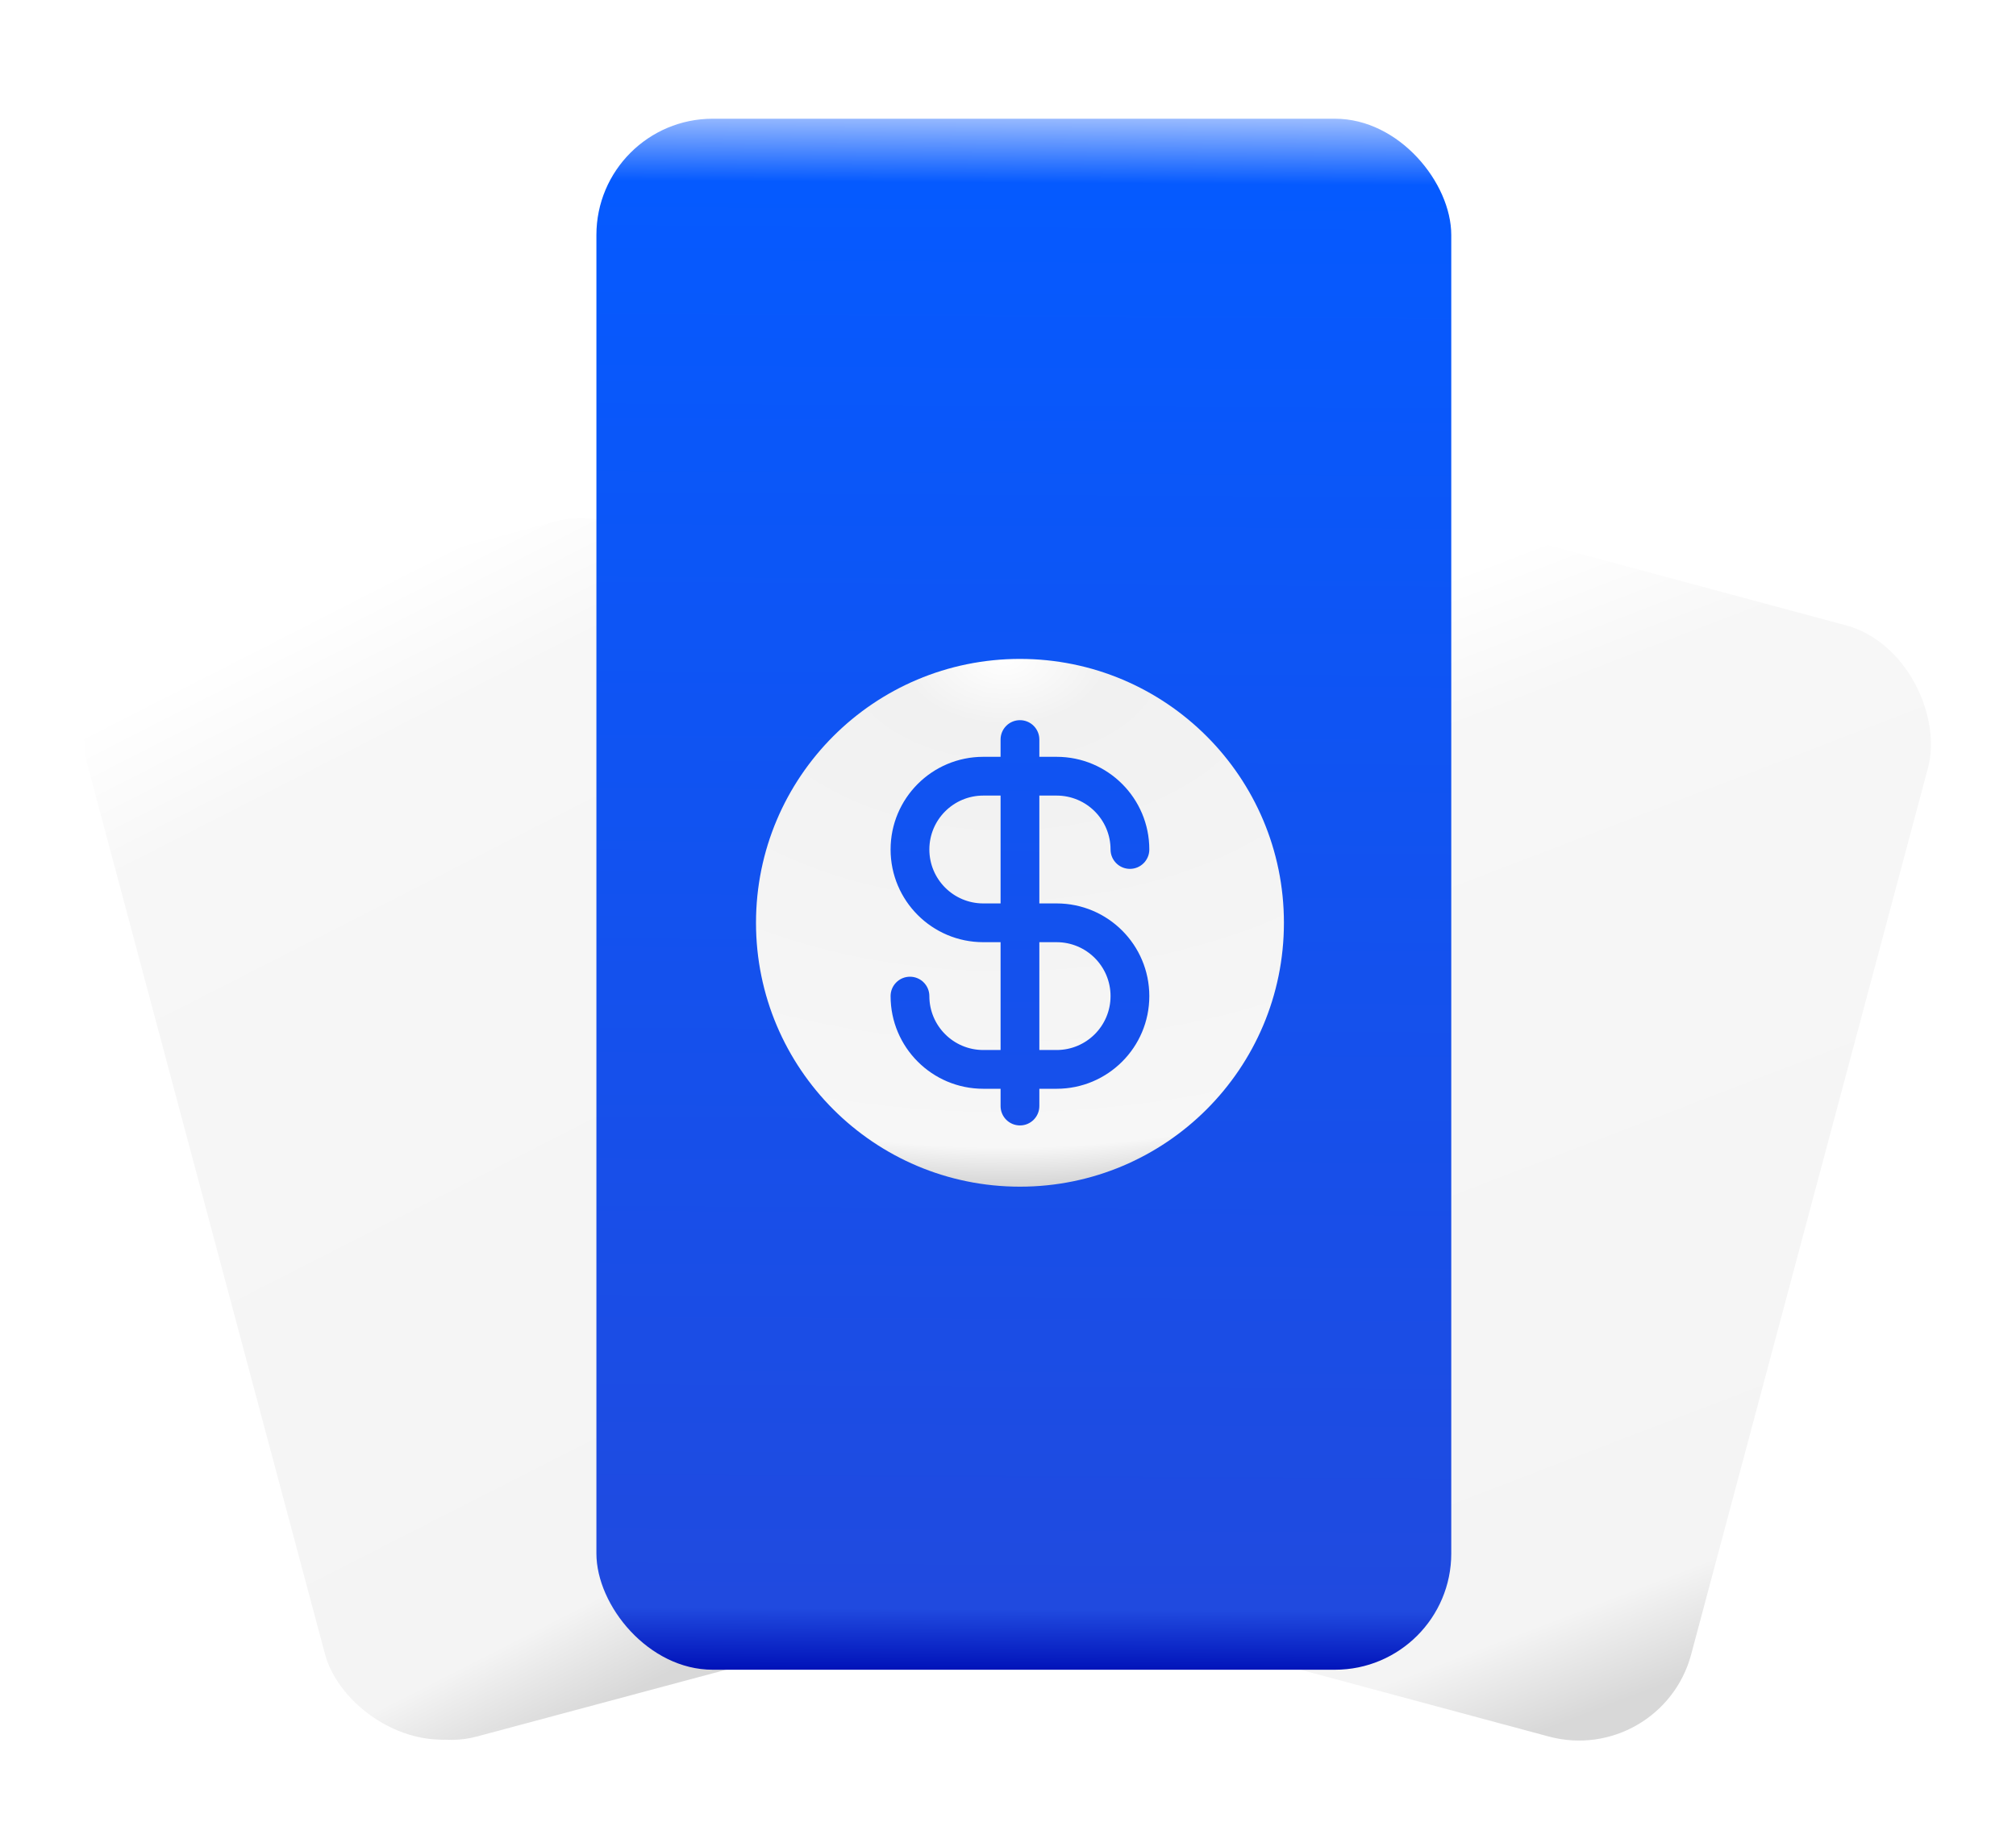 <svg viewBox="0 0 104 94" fill="none" xmlns="http://www.w3.org/2000/svg">
<g filter="url(#filter0_dd_679_519)">
<rect x="4.633" y="36.315" width="30.09" height="54.71" rx="6" transform="rotate(-15 4.633 36.315)" fill="url(#paint0_linear_679_519)"/>
<rect width="32.558" height="59.36" rx="6" transform="matrix(0.966 -0.26 0.258 0.966 3 31.811)" fill="url(#paint1_linear_679_519)"/>
<rect width="32.558" height="59.36" rx="6" transform="matrix(0.966 0.26 -0.258 0.966 69.558 23.359)" fill="url(#paint2_linear_679_519)"/>
<g filter="url(#filter1_dd_679_519)">
<rect x="30.767" y="2.126" width="44.1" height="80.033" rx="6" fill="url(#paint3_linear_679_519)"/>
<g filter="url(#filter2_dd_679_519)">
<path fill-rule="evenodd" clip-rule="evenodd" d="M52.617 55.233C60.137 55.233 66.234 49.137 66.234 41.617C66.234 34.096 60.137 28 52.617 28C45.096 28 39 34.096 39 41.617C39 49.137 45.096 55.233 52.617 55.233ZM53.617 32.161C53.617 31.608 53.169 31.161 52.617 31.161C52.064 31.161 51.617 31.608 51.617 32.161V33.052H50.725C48.084 33.052 45.943 35.193 45.943 37.834C45.943 40.475 48.084 42.617 50.725 42.617H51.617V48.181H50.725C49.189 48.181 47.943 46.936 47.943 45.399C47.943 44.847 47.495 44.399 46.943 44.399C46.391 44.399 45.943 44.847 45.943 45.399C45.943 48.04 48.084 50.181 50.725 50.181H51.617V51.073C51.617 51.625 52.064 52.073 52.617 52.073C53.169 52.073 53.617 51.625 53.617 51.073V50.181H54.508C57.149 50.181 59.29 48.04 59.29 45.399C59.29 42.758 57.149 40.617 54.508 40.617H53.617V35.052H54.508C56.044 35.052 57.29 36.297 57.29 37.834C57.29 38.386 57.738 38.834 58.29 38.834C58.842 38.834 59.29 38.386 59.29 37.834C59.29 35.193 57.149 33.052 54.508 33.052H53.617V32.161ZM50.725 35.052H51.617V40.617H50.725C49.189 40.617 47.943 39.371 47.943 37.834C47.943 36.297 49.189 35.052 50.725 35.052ZM53.617 48.181V42.617H54.508C56.044 42.617 57.29 43.862 57.29 45.399C57.29 46.936 56.044 48.181 54.508 48.181H53.617Z" fill="url(#paint4_radial_679_519)"/>
</g>
</g>
</g>
<defs>
<filter id="filter0_dd_679_519" x="0" y="0.126" width="104" height="93.034" filterUnits="userSpaceOnUse" color-interpolation-filters="sRGB">
<feFlood flood-opacity="0" result="BackgroundImageFix"/>
<feColorMatrix in="SourceAlpha" type="matrix" values="0 0 0 0 0 0 0 0 0 0 0 0 0 0 0 0 0 0 127 0" result="hardAlpha"/>
<feOffset dy="1"/>
<feGaussianBlur stdDeviation="1"/>
<feColorMatrix type="matrix" values="0 0 0 0 0.063 0 0 0 0 0.094 0 0 0 0 0.157 0 0 0 0.06 0"/>
<feBlend mode="normal" in2="BackgroundImageFix" result="effect1_dropShadow_679_519"/>
<feColorMatrix in="SourceAlpha" type="matrix" values="0 0 0 0 0 0 0 0 0 0 0 0 0 0 0 0 0 0 127 0" result="hardAlpha"/>
<feOffset dy="1"/>
<feGaussianBlur stdDeviation="1.5"/>
<feColorMatrix type="matrix" values="0 0 0 0 0.063 0 0 0 0 0.094 0 0 0 0 0.157 0 0 0 0.1 0"/>
<feBlend mode="normal" in2="effect1_dropShadow_679_519" result="effect2_dropShadow_679_519"/>
<feBlend mode="normal" in="SourceGraphic" in2="effect2_dropShadow_679_519" result="shape"/>
</filter>
<filter id="filter1_dd_679_519" x="27.767" y="0.126" width="50.1" height="86.033" filterUnits="userSpaceOnUse" color-interpolation-filters="sRGB">
<feFlood flood-opacity="0" result="BackgroundImageFix"/>
<feColorMatrix in="SourceAlpha" type="matrix" values="0 0 0 0 0 0 0 0 0 0 0 0 0 0 0 0 0 0 127 0" result="hardAlpha"/>
<feOffset dy="1"/>
<feGaussianBlur stdDeviation="1"/>
<feColorMatrix type="matrix" values="0 0 0 0 0.063 0 0 0 0 0.094 0 0 0 0 0.157 0 0 0 0.06 0"/>
<feBlend mode="normal" in2="BackgroundImageFix" result="effect1_dropShadow_679_519"/>
<feColorMatrix in="SourceAlpha" type="matrix" values="0 0 0 0 0 0 0 0 0 0 0 0 0 0 0 0 0 0 127 0" result="hardAlpha"/>
<feOffset dy="1"/>
<feGaussianBlur stdDeviation="1.5"/>
<feColorMatrix type="matrix" values="0 0 0 0 0.063 0 0 0 0 0.094 0 0 0 0 0.157 0 0 0 0.1 0"/>
<feBlend mode="normal" in2="effect1_dropShadow_679_519" result="effect2_dropShadow_679_519"/>
<feBlend mode="normal" in="SourceGraphic" in2="effect2_dropShadow_679_519" result="shape"/>
</filter>
<filter id="filter2_dd_679_519" x="36" y="26" width="33.233" height="33.233" filterUnits="userSpaceOnUse" color-interpolation-filters="sRGB">
<feFlood flood-opacity="0" result="BackgroundImageFix"/>
<feColorMatrix in="SourceAlpha" type="matrix" values="0 0 0 0 0 0 0 0 0 0 0 0 0 0 0 0 0 0 127 0" result="hardAlpha"/>
<feOffset dy="1"/>
<feGaussianBlur stdDeviation="1"/>
<feColorMatrix type="matrix" values="0 0 0 0 0.063 0 0 0 0 0.094 0 0 0 0 0.157 0 0 0 0.06 0"/>
<feBlend mode="normal" in2="BackgroundImageFix" result="effect1_dropShadow_679_519"/>
<feColorMatrix in="SourceAlpha" type="matrix" values="0 0 0 0 0 0 0 0 0 0 0 0 0 0 0 0 0 0 127 0" result="hardAlpha"/>
<feOffset dy="1"/>
<feGaussianBlur stdDeviation="1.5"/>
<feColorMatrix type="matrix" values="0 0 0 0 0.063 0 0 0 0 0.094 0 0 0 0 0.157 0 0 0 0.1 0"/>
<feBlend mode="normal" in2="effect1_dropShadow_679_519" result="effect2_dropShadow_679_519"/>
<feBlend mode="normal" in="SourceGraphic" in2="effect2_dropShadow_679_519" result="shape"/>
</filter>
<linearGradient id="paint0_linear_679_519" x1="22.412" y1="36.315" x2="33.294" y2="87.855" gradientUnits="userSpaceOnUse">
<stop stop-color="white"/>
<stop offset="0.135" stop-color="#F7F7F7"/>
<stop offset="0.91" stop-color="#F4F4F4"/>
<stop offset="1" stop-color="#D8D8D8"/>
</linearGradient>
<linearGradient id="paint1_linear_679_519" x1="19.236" y1="2.27008e-07" x2="31.074" y2="55.908" gradientUnits="userSpaceOnUse">
<stop stop-color="white"/>
<stop offset="0.135" stop-color="#F7F7F7"/>
<stop offset="0.91" stop-color="#F4F4F4"/>
<stop offset="1" stop-color="#D8D8D8"/>
</linearGradient>
<linearGradient id="paint2_linear_679_519" x1="8.233" y1="1.157" x2="42.045" y2="47.64" gradientUnits="userSpaceOnUse">
<stop stop-color="white"/>
<stop offset="0.135" stop-color="#F7F7F7"/>
<stop offset="0.91" stop-color="#F4F4F4"/>
<stop offset="1" stop-color="#D8D8D8"/>
</linearGradient>
<linearGradient id="paint3_linear_679_519" x1="53.282" y1="0.374" x2="52.803" y2="82.159" gradientUnits="userSpaceOnUse">
<stop stop-color="#E4ECFF"/>
<stop offset="0.062" stop-color="#055AFF"/>
<stop offset="0.962" stop-color="#204ADF"/>
<stop offset="1" stop-color="#0113B9"/>
</linearGradient>
<radialGradient id="paint4_radial_679_519" cx="0" cy="0" r="1" gradientUnits="userSpaceOnUse" gradientTransform="translate(51.816 28) rotate(90) scale(27.233 42.363)">
<stop stop-color="white"/>
<stop offset="0.125" stop-color="#F1F1F1"/>
<stop offset="0.925" stop-color="#F7F7F7"/>
<stop offset="1" stop-color="#D4D4D4"/>
</radialGradient>
</defs>
</svg>

